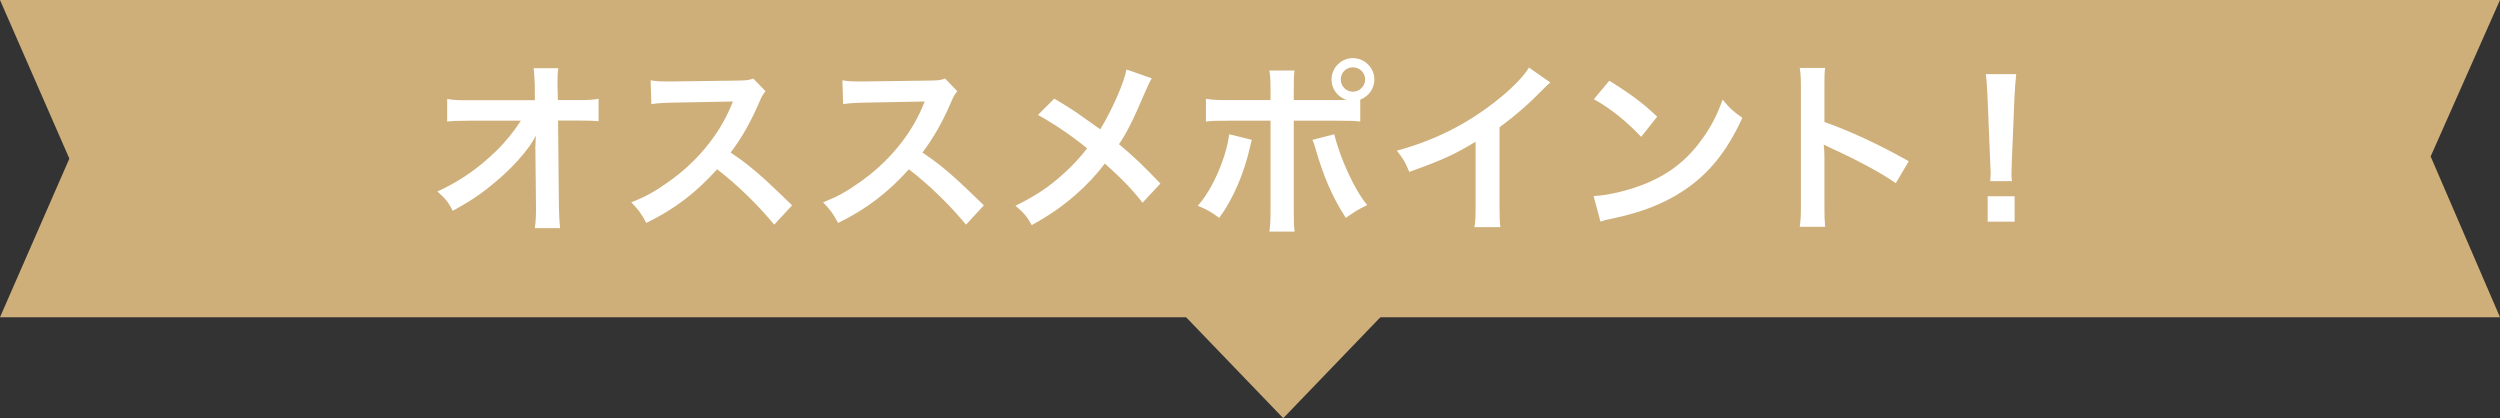 <?xml version="1.0" encoding="UTF-8"?><svg id="Layer_2" xmlns="http://www.w3.org/2000/svg" viewBox="0 0 173.37 29"><rect x="0" y="0" width="173.37" height="29" fill="#333333" stroke="none"/><defs><style>.cls-1{fill:#fff;}.cls-2{fill:#ceaf79;}</style></defs><g id="Layer_1-2"><polygon class="cls-2" points="173.37 22 0 22 4.81 11 0 0 173.37 0 168.56 10.85 173.37 22"/><path class="cls-1" d="m37.12,10.33c0-.06.03-.72.04-.93-.27.55-.67,1.09-1.31,1.8-.71.77-1.65,1.6-2.54,2.24-.5.36-.93.63-1.91,1.18-.31-.6-.5-.84-1.07-1.34,1.53-.7,2.77-1.55,4.06-2.79.66-.64,1.3-1.44,1.73-2.12h-3.53c-.97.01-1.12.01-1.58.06v-1.57c.49.09.71.09,1.62.09h4.46v-1.03q-.03-.7-.08-1.19h1.7c-.04.33-.05.57-.05,1.09v.08l.03,1.04h1.3c.86,0,1.07-.01,1.52-.09v1.56c-.39-.04-.68-.05-1.48-.05h-1.33l.06,5.98c.01.63.04,1.12.08,1.48h-1.75c.05-.36.08-.71.08-1.24v-.23l-.04-3.85v-.18Z"/><path class="cls-1" d="m53.68,15.57c-1.07-1.31-2.55-2.76-3.95-3.83-1.46,1.62-2.94,2.76-4.91,3.72-.36-.67-.52-.88-1.04-1.43.99-.39,1.61-.73,2.58-1.42,1.95-1.37,3.49-3.23,4.33-5.24l.14-.33q-.21.01-4.26.08c-.62.01-.97.04-1.4.1l-.05-1.65c.36.06.61.08,1.13.08h.31l4.53-.06c.72-.01.82-.03,1.15-.14l.85.88c-.17.19-.27.37-.41.7-.59,1.38-1.22,2.5-2.01,3.55.81.54,1.51,1.08,2.38,1.87q.32.28,1.88,1.79l-1.24,1.34Z"/><path class="cls-1" d="m66.98,15.57c-1.07-1.31-2.55-2.76-3.95-3.83-1.46,1.62-2.94,2.76-4.91,3.72-.36-.67-.52-.88-1.04-1.43.99-.39,1.61-.73,2.58-1.42,1.95-1.37,3.49-3.23,4.33-5.24l.14-.33q-.21.01-4.26.08c-.62.01-.97.04-1.4.1l-.05-1.65c.36.06.61.08,1.13.08h.31l4.53-.06c.72-.01.82-.03,1.15-.14l.85.88c-.17.19-.27.37-.41.7-.59,1.38-1.22,2.5-2.01,3.55.81.54,1.51,1.08,2.38,1.87q.32.28,1.88,1.79l-1.24,1.34Z"/><path class="cls-1" d="m79.87,5.43c-.14.24-.19.35-.45.93-.81,1.92-1.31,2.9-1.82,3.64,1.08.91,1.75,1.55,2.87,2.73l-1.24,1.33c-.67-.88-1.44-1.67-2.61-2.72-.55.73-1.22,1.46-2.01,2.15-.93.81-1.75,1.39-3.06,2.12-.35-.62-.55-.85-1.13-1.34,1.43-.71,2.32-1.3,3.34-2.23.62-.55,1.13-1.11,1.63-1.75-1.03-.85-2.27-1.69-3.41-2.32l1.13-1.13c.94.55,1.49.92,2.12,1.37q.97.7,1.07.76c.82-1.35,1.65-3.22,1.82-4.15l1.75.61Z"/><path class="cls-1" d="m86.81,9.7c-.03.08-.04.15-.05.18,0,.03-.03.1-.05.22-.41,1.89-1.22,3.75-2.16,5.01-.6-.44-.88-.59-1.49-.84.99-1.07,2-3.37,2.18-4.96l1.58.39Zm5.86-2.76c.27,0,.4,0,.71-.01-.63-.21-1.04-.76-1.04-1.42,0-.81.67-1.48,1.48-1.48s1.49.67,1.49,1.48c0,.63-.39,1.17-.98,1.4v1.52c-.42-.05-.62-.06-1.64-.06h-2.97v6.25c0,.71.01,1.09.06,1.44h-1.75c.05-.35.08-.73.08-1.46v-6.23h-2.86c-1,0-1.2.01-1.62.06v-1.58c.45.08.7.09,1.65.09h2.83v-.72c0-.73-.03-1.02-.08-1.33h1.74c-.04.35-.05.54-.05,1.37v.68h2.95Zm-.14,2.37c.4,1.67,1.43,3.9,2.28,4.91-.66.32-.9.48-1.48.89-.93-1.44-1.51-2.77-2.11-4.82-.1-.35-.12-.4-.21-.59l1.52-.39Zm.45-3.8c0,.46.37.85.84.85s.85-.39.85-.85-.37-.84-.85-.84-.84.37-.84.84Z"/><path class="cls-1" d="m107.51,5.72c-.22.19-.28.24-.48.45-.97,1-1.93,1.84-3.04,2.65v5.5c0,.71.01,1.08.06,1.43h-1.8c.06-.37.08-.63.08-1.39v-4.53c-1.51.9-2.23,1.24-4.6,2.09-.27-.67-.41-.89-.86-1.47,2.55-.7,4.71-1.76,6.76-3.35,1.15-.89,2.02-1.78,2.4-2.41l1.48,1.03Z"/><path class="cls-1" d="m110.51,13.6c1.11-.06,2.64-.44,3.81-.95,1.61-.7,2.81-1.69,3.83-3.16.57-.82.93-1.53,1.31-2.58.5.61.71.8,1.37,1.26-1.09,2.36-2.32,3.88-4.08,5.05-1.31.88-2.91,1.51-4.91,1.93-.52.1-.55.12-.85.22l-.48-1.78Zm1.09-8c1.53.95,2.33,1.55,3.32,2.49l-1.11,1.4c-1.03-1.09-2.09-1.95-3.28-2.61l1.07-1.28Z"/><path class="cls-1" d="m124.81,15.72c.06-.41.08-.76.08-1.44V6.02c0-.63-.03-.97-.08-1.31h1.76c-.05.39-.05.55-.05,1.35v2.4c1.76.62,3.79,1.56,5.85,2.72l-.9,1.52c-1.07-.73-2.41-1.47-4.56-2.46-.3-.14-.33-.16-.44-.22.04.36.05.52.05.88v3.4c0,.67.01,1,.05,1.43h-1.76Z"/><path class="cls-1" d="m138.02,12.55c.01-.27.03-.4.03-.55q0-.14-.04-.91l-.18-4.38c-.03-.57-.06-1.21-.12-1.57h2.11c-.04.35-.09,1.02-.12,1.57l-.18,4.38q-.03.75-.03.93c0,.16,0,.28.03.54h-1.51Zm-.18,2.82v-1.76h1.87v1.76h-1.87Z"/><polygon class="cls-2" points="88.99 29 80.33 20 97.65 20 88.99 29"/></g></svg>